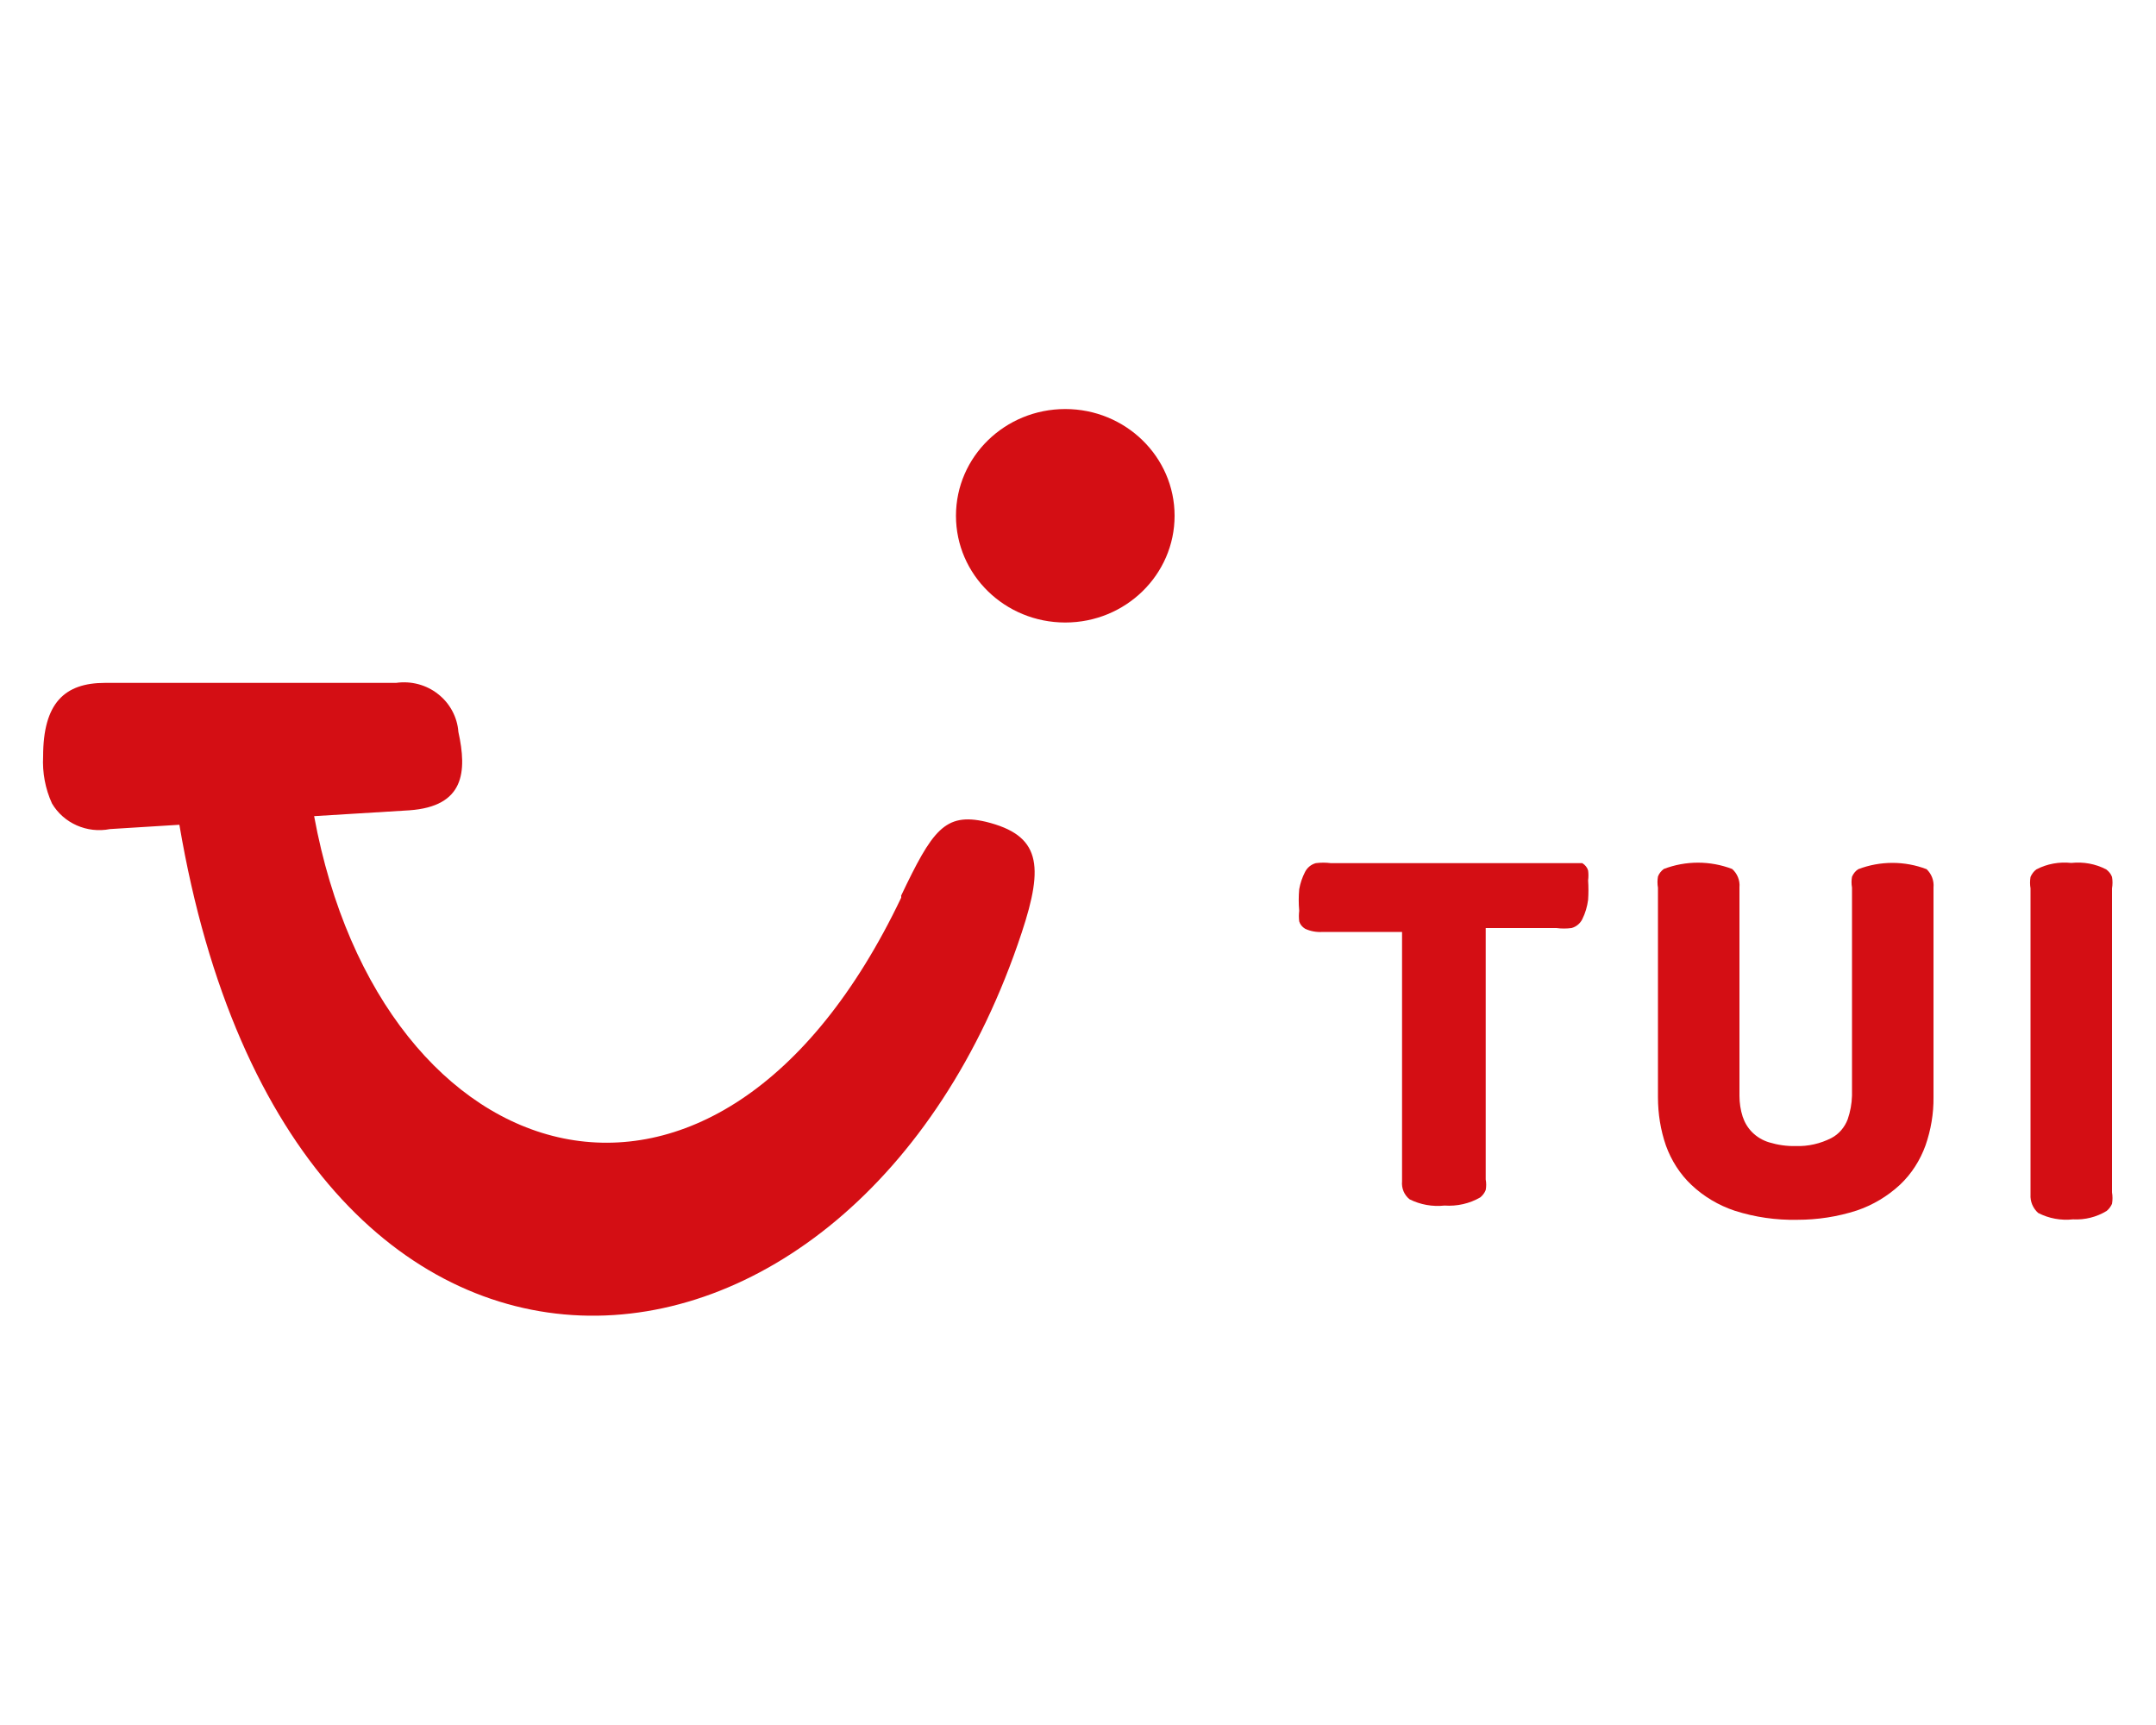 <?xml version="1.0" encoding="utf-8"?><!--Generator: Adobe Illustrator 25.4.1, SVG Export Plug-In . SVG Version: 6.00 Build 0)--><svg xmlns="http://www.w3.org/2000/svg" xmlns:xlink="http://www.w3.org/1999/xlink" xml:space="preserve" id="Слой_1" x="0px" y="0px" style="enable-background:new 0 0 1000 800" version="1.1" viewBox="0 0 1000 800"><style type="text/css">.st0{fill-rule:evenodd;clip-rule:evenodd;fill:#D40E14;}</style><g id="Page-1"><g id="Style-Guide_v5.0" transform="translate(-404, -718)"><g id="Logo_x5F_TUI_x2F_logo_x5F_TUI_x5F_100" transform="translate(404, 718)"><path id="Shape" d="M961.5,565.5c-5.6,0.6-11.2-0.4-16.2-3c-2.4-2.2-3.7-5.3-3.5-8.5V412c-0.3-1.7-0.3-3.5,0-5.3
				c0.6-1.4,1.5-2.6,2.7-3.5c5-2.6,10.6-3.6,16.2-3c5.6-0.6,11.2,0.4,16.2,3c1.2,0.9,2.2,2.1,2.7,3.5c0.3,1.7,0.3,3.5,0,5.3v141
				c0.3,1.7,0.3,3.5,0,5.3c-0.6,1.3-1.4,2.4-2.5,3.3C972.5,564.4,967.1,565.8,961.5,565.5z" class="st0"/><path id="Shape_00000124861676482514842700000000700543417468912014_" d="M833.6,565.7c-9.8,0.2-19.6-1.2-29-4.2
				c-7.5-2.5-14.4-6.6-20.1-12c-5.3-5-9.3-11.3-11.8-18.2c-2.5-7.2-3.7-14.8-3.7-22.4v-97.2c-0.3-1.7-0.3-3.5,0-5.2
				c0.5-1.4,1.5-2.6,2.7-3.5c10.2-3.9,21.5-3.9,31.7,0c2.4,2.1,3.7,5.3,3.4,8.5v96.7c0,3.3,0.5,6.6,1.5,9.7c0.9,2.7,2.4,5.2,4.4,7.2
				c2.2,2.2,4.9,3.8,7.9,4.7c4,1.2,8.1,1.8,12.3,1.7c5.7,0.2,11.4-1.1,16.5-3.7c3.5-1.8,6.2-5,7.6-8.7c1.2-3.5,1.9-7.2,2-11v-96.5
				c-0.3-1.7-0.3-3.3,0-5c0.6-1.4,1.6-2.7,2.9-3.5c10.2-3.9,21.5-3.9,31.7,0c2.3,2.2,3.5,5.3,3.2,8.5v97.2
				c0.1,7.6-1.2,15.2-3.7,22.4c-2.5,6.9-6.5,13.2-11.8,18.2c-5.8,5.4-12.7,9.5-20.1,12C852.2,564.3,843,565.7,833.6,565.7z" class="st0"/><path id="Shape_00000126289365934174102620000009380973535108672386_" d="M670,559.1c-5.6,0.6-11.2-0.4-16.2-2.9
				c-2.5-2-3.8-5.1-3.5-8.3V432.2h-36.8c-2.8,0.2-5.7-0.3-8.2-1.5c-1.3-0.8-2.3-2-2.7-3.4c-0.2-1.6-0.2-3.3,0-4.9
				c-0.3-3.3-0.3-6.7,0-10c0.5-2.8,1.4-5.5,2.7-8c1-2,2.8-3.5,5-4.1c2.3-0.3,4.7-0.3,7,0h113.4h3.2c1.3,0.8,2.3,2,2.7,3.4
				c0.2,1.5,0.2,3.1,0,4.6c0.2,3,0.2,6,0,9c-0.4,3.1-1.3,6.2-2.7,9c-1,2-2.8,3.5-5,4.1c-2.3,0.3-4.7,0.3-7,0h-32.8V547
				c0.3,1.6,0.3,3.3,0,4.9c-0.5,1.3-1.4,2.5-2.5,3.4C681.6,558.2,675.8,559.5,670,559.1z" class="st0"/><path id="_Pfad_" d="M544.8,239.2c0,27.3-22.7,49.5-50.7,49.5c-28,0-50.7-22.1-50.7-49.5s22.7-49.5,50.7-49.5
				C522.1,189.7,544.8,211.9,544.8,239.2z M417.9,415.5c14.5-30.4,20.3-38.8,39.3-34.4c25.4,6.2,27.1,20,16.7,51.4
				c-76.9,232.7-338.5,257.5-390.7-50l-32.2,2c-10.6,2.1-21.5-2.7-26.9-11.9c-3.1-6.8-4.5-14.3-4.1-21.8c0-24.7,9.9-34.1,28.7-34.1
				h135c7-1,14.1,0.9,19.5,5.2c5.5,4.3,8.9,10.7,9.4,17.5c4.1,18.6,2.8,34.6-22.8,36.4l-44.1,2.7c31,168.2,186.5,217.7,272.3,37.8
				V415.5z" class="st0"/></g></g></g></svg>